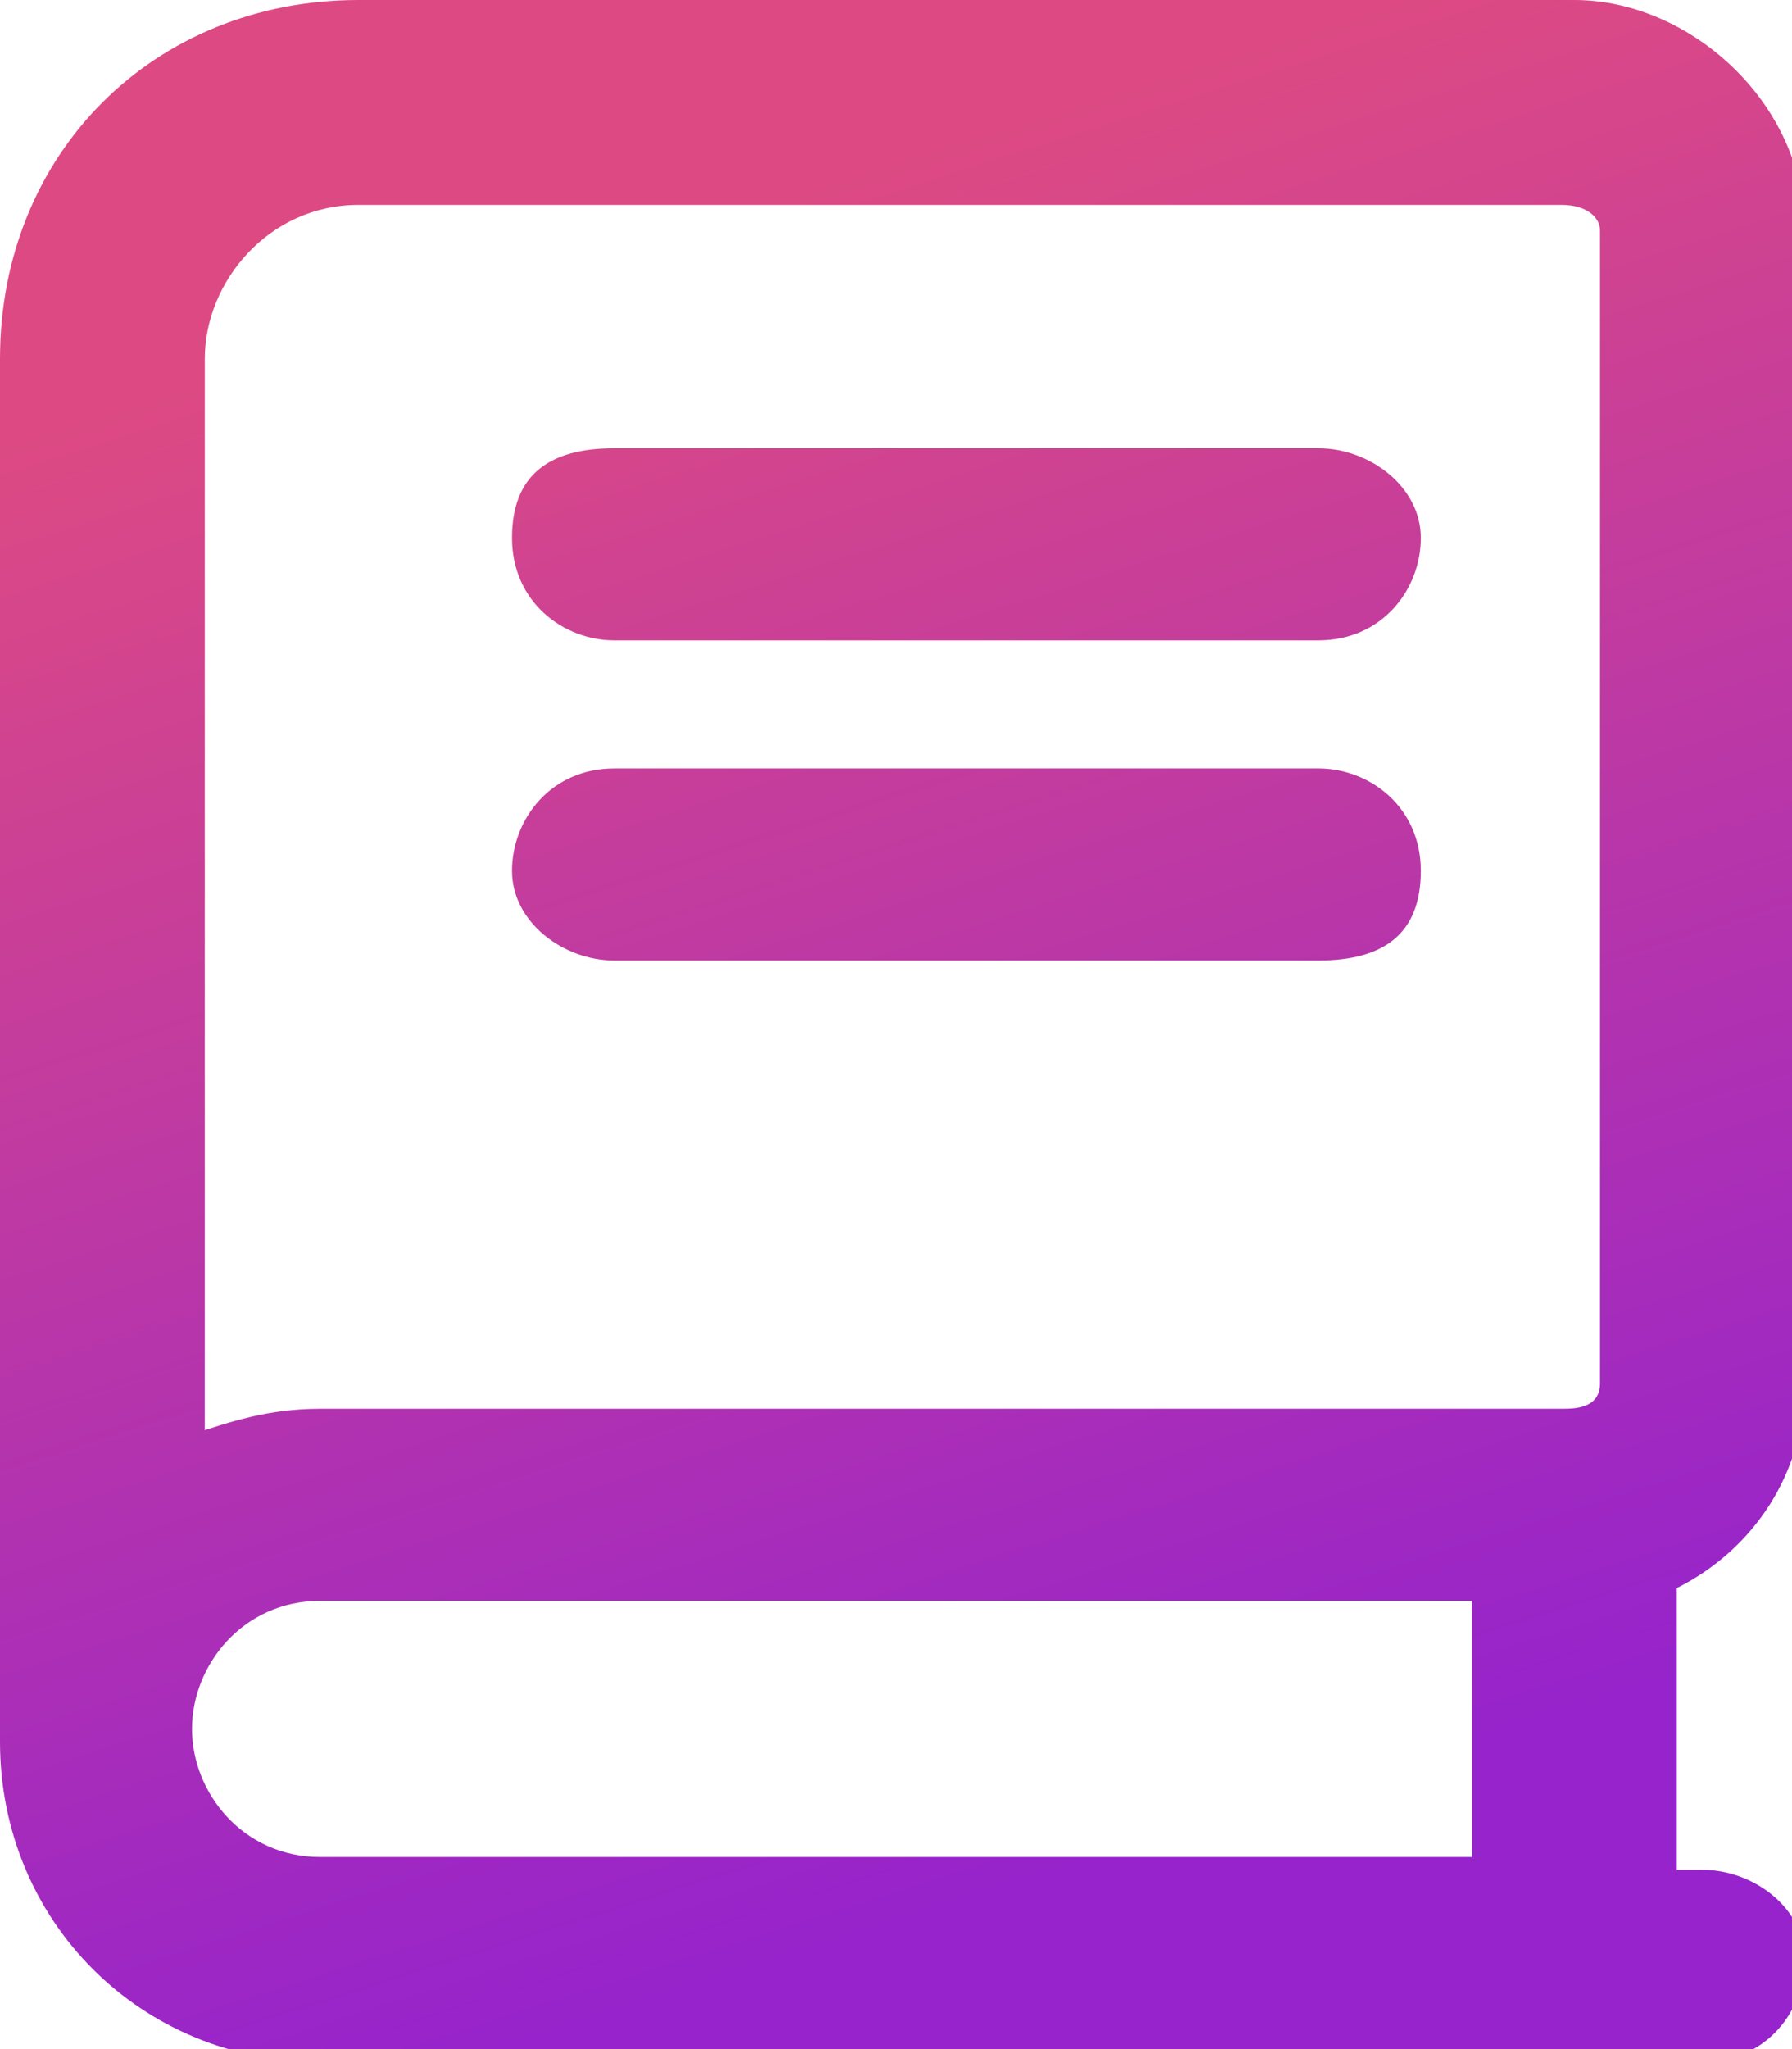 <?xml version="1.0" encoding="UTF-8"?>
<svg xmlns="http://www.w3.org/2000/svg" xmlns:xlink="http://www.w3.org/1999/xlink" version="1.1" viewBox="0 0 14 16">
  <defs>
    <style>
      .cls-1 {
        fill: url(#linear-gradient);
      }
    </style>
    <linearGradient id="linear-gradient" x1="5.1" y1="-4.5" x2="9.1" y2="-17.1" gradientTransform="translate(0 -2.7) scale(1 -1)" gradientUnits="userSpaceOnUse">
      <stop offset="0" stop-color="#dd4a83"/>
      <stop offset="1" stop-color="#9623cc"/>
    </linearGradient>
  </defs>
  <!-- Generator: Adobe Illustrator 28.7.9, SVG Export Plug-In . SVG Version: 1.2.0 Build 218)  -->
  <g>
    <g id="Layer_1">
      <path class="cls-1" d="M0,2.8C0,1.2,1.2,0,2.8,0h9.5c.9,0,1.8.8,1.8,1.8v9c0,.7-.4,1.3-1,1.6v2.2h.2c.4,0,.8.3.8.7s-.3.8-.8.8H2.5c-1.4,0-2.5-1.1-2.5-2.5V2.8ZM2.5,12.5c-.6,0-1,.5-1,1s.4,1,1,1h9v-2H2.5ZM1.5,11.2c.3-.1.6-.2,1-.2h9.7c.1,0,.3,0,.3-.2V1.8c0-.1-.1-.2-.3-.2H2.8c-.7,0-1.2.6-1.2,1.2v8.5ZM4.8,3.5h5.5c.4,0,.8.3.8.7s-.3.8-.8.8h-5.5c-.4,0-.8-.3-.8-.8s.3-.7.8-.7ZM4.8,6h5.5c.4,0,.8.3.8.8s-.3.7-.8.7h-5.5c-.4,0-.8-.3-.8-.7s.3-.8.8-.8Z"/>
    </g>
  </g>
</svg>